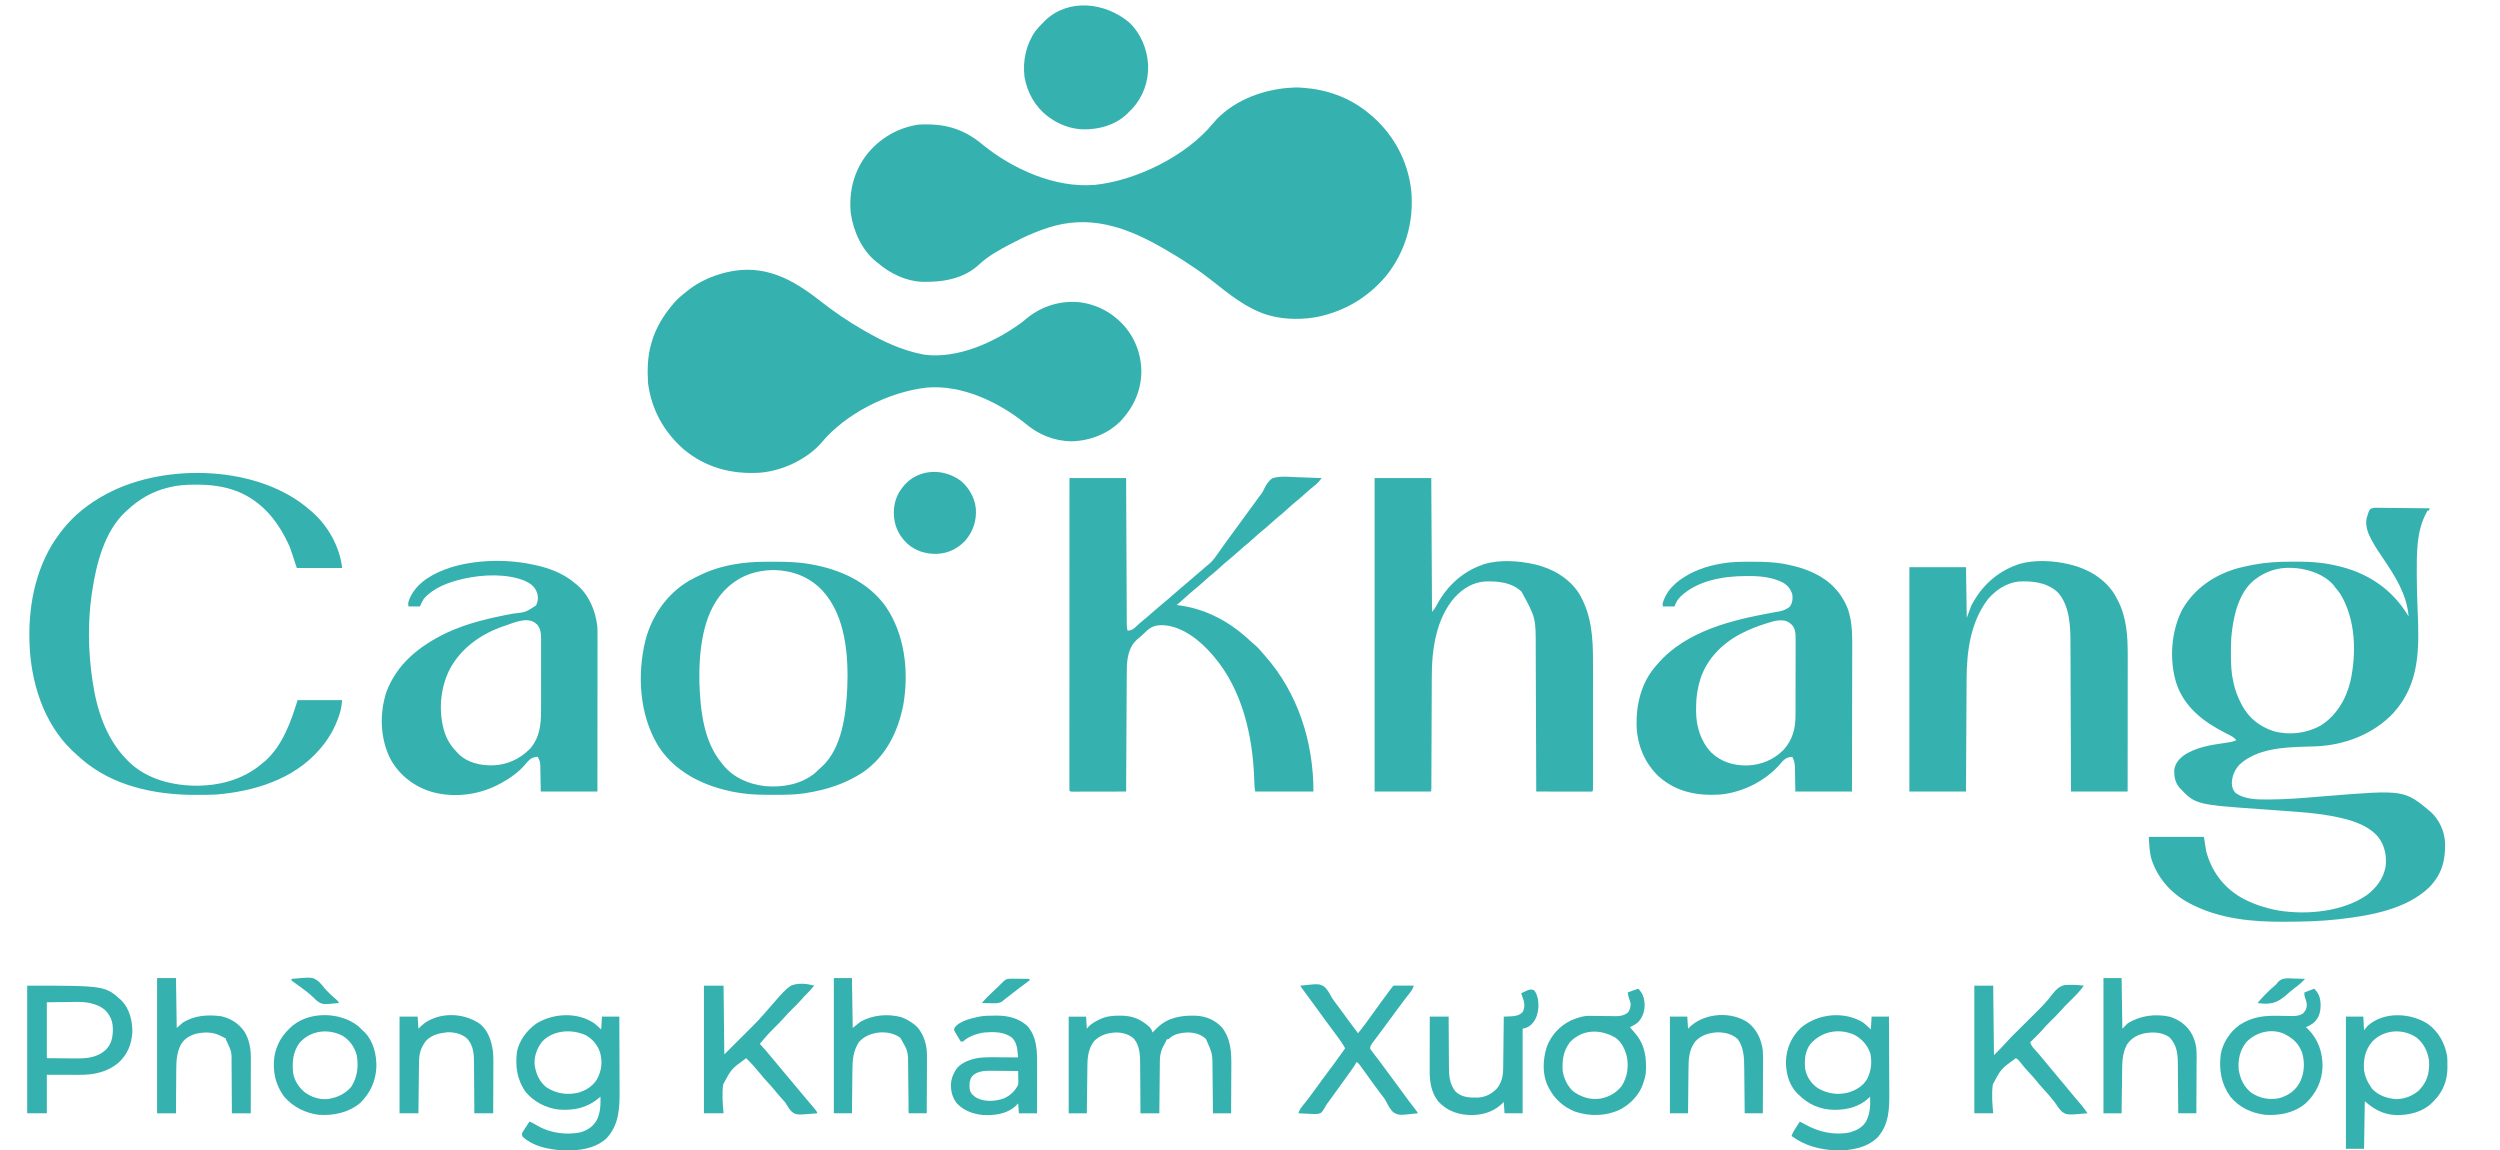 <?xml version="1.0" encoding="UTF-8"?>
<svg version="1.1" viewBox="0 0 3310 1523" xmlns="http://www.w3.org/2000/svg">
<path transform="translate(1714 115.82)" d="m0 0c2.693-0.071 5.318 0.019 8.008 0.184 0.679 0.041 1.358 0.082 2.058 0.125 31.948 2.114 61.981 12.562 86.942 32.875 0.565 0.458 1.129 0.916 1.711 1.387 31.381 25.617 51.331 61.67 55.771 102.04 3.838 40.923-7.611 81.129-33.537 113.16-22.044 26.137-50.731 44.247-83.945 52.418-1.92 0.481-1.92 0.481-3.879 0.973-20 4.396-45.364 4.46-65.121-0.973-1.245-0.34-2.49-0.681-3.773-1.031-27.961-8.532-51.015-27.617-73.617-45.426-8.341-6.558-16.689-12.792-25.609-18.543-1.123-0.757-2.244-1.518-3.363-2.281-10.291-7.003-20.888-13.444-31.637-19.719-0.73-0.428-1.46-0.856-2.213-1.296-45.259-26.338-92.15-44.517-144.62-30.972-20.039 5.37-38.848 13.618-57.167 23.269-0.766 0.399-1.533 0.798-2.322 1.21-14.482 7.58-29.444 15.774-41.428 27.041-20.319 19.034-48.505 23.524-75.222 22.882-22.057-0.96-42.49-10.952-59.028-25.132-0.917-0.717-0.917-0.717-1.852-1.449-19.076-15.2-30.504-40.816-33.766-64.594-2.781-28.751 4.421-56.53 22.66-79.164 17.19-20.571 40.415-33.881 66.957-37.793 32.992-1.91 58.625 4.628 84.258 25.871 40.216 32.982 96.451 58.333 149.35 53.911 55.168-5.851 121.44-38.463 156.8-81.887 23.572-28.072 62.042-43.314 97.775-46.43 3.268-0.25 6.537-0.447 9.809-0.648z" fill="#35B2B0"/>
<path transform="translate(1085.8 398.31)" d="m0 0c18.115 14.206 37.168 27.265 57.161 38.695 1.006 0.582 1.006 0.582 2.033 1.176 23.866 13.769 48.783 25.501 75.967 30.824 0.944 0.192 1.887 0.384 2.859 0.582 44.613 5.937 94.282-17.103 129.29-42.902 2.313-1.861 4.584-3.764 6.852-5.68 20.281-16.1 44.407-23.431 70.161-20.777 18.502 2.451 35.938 10.308 49.839 22.777 0.906 0.812 1.812 1.624 2.746 2.461 16.96 16.042 27.026 38.215 28.254 61.539l0.125 2.312c0.674 25.605-9.246 48.323-26.277 67.055-17.27 18.028-41.431 27.237-66.16 27.945-22.811-0.417-43.402-8.656-60.688-23.312-35.558-28.665-84.676-52.081-131.37-47.782-49.672 5.661-106.79 34.02-138.98 72.895-19.449 22.313-52.064 37.355-81.507 39.758-37.575 2.266-72.086-6.764-101.22-31.273-26.228-23.349-42.397-52.458-46.918-87.598-0.918-17.235-0.717-34.304 4-51 0.273-1.003 0.273-1.003 0.551-2.025 5.176-18.558 15.103-35.318 27.449-49.975 0.626-0.762 1.253-1.524 1.898-2.309 5.112-6.019 10.864-10.873 17.102-15.691 0.795-0.646 1.591-1.292 2.41-1.957 14.25-11.088 31.116-18.754 48.59-23.043 0.701-0.175 1.401-0.35 2.123-0.53 49.067-11.633 86.541 8.629 123.72 37.835z" fill="#35B2B0"/>
<path transform="translate(3143.4 672.28)" d="m0 0c1.373-0.017 2.746-0.002 4.118 0.04 0.752-8.7616e-4 1.503-0.002 2.278-0.003 2.479 0.004 4.956 0.051 7.434 0.098 1.721 0.011 3.441 0.02 5.162 0.026 4.525 0.023 9.048 0.082 13.573 0.148 4.618 0.061 9.237 0.089 13.855 0.119 9.059 0.064 18.117 0.167 27.176 0.293l-1 3h-2c-0.422 0.843-0.422 0.843-0.852 1.703-0.757 1.515-1.523 3.025-2.297 4.531-11.454 23.492-11.062 51.488-11.039 77.078-7.251e-4 0.855-0.001 1.71-0.002 2.59 0.001 15.591 0.538 31.146 1.19 46.722 2.044 49.345 3.196 96.265-32.008 135.2-26.036 27.976-64.603 42.784-102.41 44.318-4.626 0.155-9.253 0.29-13.88 0.418-29.474 0.818-64.811 2.659-87.703 23.881-6.491 7.12-9.907 15.333-10.031 24.984 0.346 5.155 1.425 8.708 5.031 12.578 12.184 8.369 27.469 8.569 41.688 8.5 1.288 3.4744e-4 1.288 3.4744e-4 2.602 7.019e-4 23.147-0.041 46.217-2.097 69.272-3.975 1.37-0.112 2.74-0.223 4.109-0.334 0.67-0.055 1.34-0.109 2.03-0.166 103.63-8.407 103.63-8.407 138.95 21.201 11.463 10.814 18.086 25.888 18.68 41.594 0.334 23.283-4.361 40.383-20.66 57.641-30.534 29.646-79.177 37.982-119.68 42.539-0.661 0.075-1.323 0.15-2.004 0.228-22.647 2.54-45.284 3.078-68.058 3.147-1.264 0.008-2.529 0.016-3.831 0.024-40.086 0.194-81.611-3.639-118.11-21.399-0.638-0.307-1.276-0.613-1.933-0.929-25.525-12.427-44.585-32.103-54.067-59.071-3.108-10.319-3.359-20.103-4-31h73l3 19c7.104 26.443 22.385 47.211 45.992 61.179 14.749 8.169 30.478 13.651 47.008 16.821 1.179 0.227 2.359 0.454 3.574 0.688 37.411 5.824 84.24 1.456 116.14-20.559 12.631-9.658 21.606-21.403 24.789-37.191 1.791-14.823-1-28.572-10.25-40.406-14.183-15.956-36.162-22.078-56.375-26.219-1.381-0.285-1.381-0.285-2.79-0.577-18.571-3.58-37.476-5.166-56.318-6.5-3.435-0.244-6.87-0.496-10.304-0.75-8.742-0.645-17.484-1.278-26.228-1.893-89.338-6.28-89.338-6.28-110.77-28.77-5.481-6.808-6.928-14.334-6.801-22.918 0.922-8.074 5.486-14.007 11.645-19.031 16.433-11.465 35.752-14.317 55.138-17.176 1.291-0.193 2.582-0.386 3.912-0.585 1.737-0.251 1.737-0.251 3.509-0.507 2.93-0.568 5.41-1.394 8.128-2.607-2.756-2.983-5.3-4.894-8.93-6.699-1.431-0.724-1.431-0.724-2.89-1.462-1.008-0.504-2.017-1.007-3.055-1.526-28.563-14.599-53.756-33.74-64.41-65.083-9.922-30.917-7.265-69.172 7.597-98.104 16.326-28.384 42.36-45.831 73.473-54.781 6.02-1.613 12.102-2.889 18.215-4.094 1.007-0.199 2.014-0.398 3.051-0.603 16.494-3.055 32.876-3.999 49.627-3.963 3.056 0.003 6.11-0.02 9.166-0.046 18.168-0.059 36.179 1.634 53.844 6.049 1.031 0.254 2.062 0.508 3.125 0.77 36.72 9.455 67.189 30.263 87.188 62.542l2 3c-2.413-29.304-17.952-53.314-33.99-77.015-4.976-7.363-9.886-14.706-14.198-22.485-0.55-0.984-0.55-0.984-1.112-1.987-4.57-8.538-8.477-19.029-6.17-28.751 3.77-12.19 3.77-12.19 9.873-13.483zm-157.4 94.722c-0.83 0.623-1.66 1.245-2.516 1.887-20.7 17.608-27.196 50.334-29.306 75.95-0.389 6.883-0.423 13.771-0.429 20.663-0.001 0.799-0.002 1.599-0.003 2.422 0.01 11.939 0.499 23.414 3.253 35.078 0.145 0.661 0.289 1.323 0.438 2.004 2.041 9.254 5.2 17.598 9.562 25.996 0.525 1.02 1.049 2.039 1.59 3.09 9.302 17.006 23.132 27.744 41.379 33.914 20.831 5.796 43.264 3.136 62.219-7.129 21.177-13.179 34.078-35.131 39.816-59.039 8.095-37.402 6.941-81.208-13.004-114.84-2.164-3.175-4.487-6.098-7-9-0.722-0.99-1.444-1.98-2.188-3-12.027-14.103-31.204-20.673-49.125-22.75-1.561-0.103-3.124-0.187-4.688-0.25l-2.453-0.156c-17.526-0.63-33.702 4.431-47.547 15.156z" fill="#35B2B0"/>
<path transform="translate(1820,633)" d="m0 0h75l1 177c3.182-3.182 4.98-6.461 7.062-10.375 13.244-24.067 32.949-42.298 58.938-51.625 1.814-0.652 1.814-0.652 3.664-1.316 20.026-5.853 45.163-4.27 65.336 0.316 0.732 0.166 1.463 0.333 2.217 0.504 22.688 5.417 43.95 17.861 57.033 37.605 16.932 27.968 18.919 58.41 18.879 90.338 0.001 1.883 0.003 3.765 0.005 5.648 0.005 5.055 0.003 10.109-3.7909e-4 15.164-0.003 5.305-1.7923e-4 10.609 0.001 15.914 0.002 8.886-5.6016e-4 17.772-0.005 26.659-0.005 10.282-0.004 20.565 0.002 30.847 0.005 8.844 0.005 17.689 0.003 26.533-0.002 5.277-0.002 10.553 0.002 15.829 0.003 4.945 9.0823e-4 9.889-0.005 14.834-0.001 1.819-9.329e-4 3.637 0.001 5.456 0.003 2.471-6.6676e-4 4.941-0.006 7.412 0.002 0.729 0.004 1.457 0.007 2.208-0.02 4.935-0.02 4.935-1.134 6.049-2.3 0.094-4.604 0.117-6.907 0.114-0.722 1.4603e-4 -1.444 2.9205e-4 -2.188 4.4251e-4 -2.397-6.9921e-4 -4.794-0.008-7.191-0.016-1.658-0.002-3.315-0.003-4.973-0.004-4.371-0.004-8.743-0.014-13.114-0.025-4.457-0.01-8.915-0.015-13.372-0.02-8.752-0.011-17.504-0.028-26.256-0.049-0.005-1.579-0.005-1.579-0.01-3.19-0.081-25.694-0.174-51.388-0.278-77.082-0.05-12.426-0.096-24.851-0.134-37.277-0.033-10.839-0.073-21.678-0.121-32.517-0.025-5.731-0.047-11.462-0.061-17.194-0.013-5.412-0.035-10.823-0.064-16.234-0.009-1.97-0.015-3.94-0.017-5.909 0.074-40.708 0.074-40.708-18.906-75.41-13.491-12.244-30.655-13.845-48.037-13.315-16.032 0.861-29.8 9.597-40.373 21.127-24.511 27.968-30.293 68.648-30.303 104.54-0.008 1.666-0.016 3.332-0.026 4.998-0.018 3.544-0.03 7.088-0.038 10.631-0.012 5.601-0.037 11.202-0.064 16.803-0.041 8.845-0.074 17.69-0.102 26.535-0.051 15.887-0.113 31.775-0.185 47.662-0.025 5.573-0.044 11.145-0.059 16.718-0.01 3.448-0.024 6.896-0.039 10.345-0.006 1.604-0.011 3.208-0.013 4.812-0.004 2.179-0.014 4.359-0.025 6.538-0.006 1.833-0.006 1.833-0.012 3.703-0.133 2.712-0.133 2.712-1.133 3.712h-74v-415z" fill="#35B2B0"/>
<path transform="translate(1416,633)" d="m0 0h75c0.025 6.013 0.05 12.025 0.076 18.22 0.083 19.821 0.172 39.642 0.263 59.464 0.055 12.023 0.109 24.045 0.158 36.068 0.043 10.476 0.089 20.952 0.14 31.428 0.027 5.55 0.051 11.099 0.072 16.649 0.02 5.219 0.044 10.439 0.071 15.658 0.009 1.919 0.017 3.839 0.023 5.758 0.008 2.613 0.023 5.226 0.038 7.84 9.781e-4 0.766 0.002 1.531 0.003 2.32 0.025 3.134 0.157 5.6 1.155 8.596 4.907-0.453 7.183-1.573 10.688-5 3.505-3.321 7.048-6.475 10.812-9.5 3.595-2.908 7.083-5.885 10.5-9 3.32-3.023 6.698-5.925 10.188-8.75 6.44-5.215 12.667-10.663 18.916-16.104 2.975-2.583 5.966-5.147 8.959-7.709 0.573-0.491 1.147-0.982 1.738-1.488 1.155-0.989 2.311-1.978 3.466-2.966 2.913-2.493 5.823-4.989 8.734-7.484 1.157-0.992 2.315-1.984 3.473-2.977 0.576-0.494 1.153-0.988 1.747-1.497 4.176-3.579 8.351-7.158 12.527-10.737 0.532-0.46 1.065-0.92 1.613-1.395 1.115-0.948 2.246-1.877 3.391-2.789 4.651-3.772 7.978-7.946 11.375-12.855 1.139-1.611 2.278-3.221 3.418-4.832 0.574-0.818 1.148-1.636 1.74-2.479 2.686-3.815 5.42-7.596 8.155-11.376 0.533-0.739 1.066-1.478 1.616-2.239 4.53-6.271 9.119-12.496 13.716-18.718 3.945-5.344 7.85-10.715 11.731-16.106 4.964-6.896 9.98-13.753 15.041-20.578 0.523-0.706 1.045-1.413 1.584-2.141 0.604-0.762 1.207-1.524 1.829-2.309 1.731-2.515 2.927-4.788 4.207-7.534 2.789-5.428 5.618-10.083 10.839-13.438 9.979-2.803 20.784-1.786 31.024-1.236 3.833 0.186 7.669 0.267 11.505 0.357 7.496 0.192 14.982 0.498 22.471 0.879-0.943 1.121-1.89 2.239-2.837 3.356-0.527 0.623-1.053 1.246-1.596 1.888-2.056 2.304-4.321 4.172-6.754 6.068-3.901 3.109-7.646 6.305-11.312 9.688-3.557 3.274-7.172 6.406-10.938 9.438-3.995 3.222-7.808 6.569-11.562 10.062-4.61 4.29-9.378 8.304-14.285 12.254-2.822 2.334-5.521 4.766-8.215 7.246-3.557 3.274-7.172 6.406-10.938 9.438-3.995 3.222-7.808 6.569-11.562 10.062-4.61 4.29-9.378 8.304-14.285 12.254-2.822 2.334-5.521 4.766-8.215 7.246-3.557 3.274-7.172 6.406-10.938 9.438-3.995 3.222-7.808 6.569-11.562 10.062-4.61 4.29-9.378 8.304-14.285 12.254-2.822 2.334-5.521 4.766-8.215 7.246-3.578 3.293-7.215 6.447-11 9.5-4.764 3.845-9.303 7.886-13.797 12.043-3.177 2.888-6.43 5.678-9.703 8.457 1.174 0.159 2.349 0.317 3.559 0.48 36.483 5.175 67.098 22.01 93.824 47.09 2.098 1.948 4.22 3.801 6.43 5.617 3.013 2.559 5.572 5.364 8.125 8.379 1.562 1.843 3.143 3.657 4.75 5.461 43.949 49.699 64.312 114.38 64.312 179.97h-77c-0.718-3.591-1.137-6.4-1.211-9.973-0.026-0.967-0.052-1.935-0.079-2.931-0.028-1.042-0.056-2.085-0.085-3.158-2.003-57.357-15.573-118.26-53.625-162.94-0.443-0.523-0.886-1.046-1.343-1.585-15.477-18.061-38.087-36.833-62.657-39.416-10.076-0.739-16.232-0.017-24.027 6.551-0.976 0.914-1.946 1.835-2.91 2.762-1.042 0.985-2.085 1.97-3.129 2.953-0.5 0.472-1.001 0.945-1.516 1.432-1.861 1.71-3.825 3.28-5.793 4.865-10.164 8.896-12.733 21.552-13.625 34.438-0.163 5.488-0.185 10.975-0.205 16.465-0.01 1.647-0.02 3.294-0.03 4.94-0.027 4.444-0.048 8.887-0.068 13.33-0.022 4.654-0.049 9.308-0.076 13.961-0.05 8.8-0.095 17.601-0.138 26.402-0.049 10.024-0.104 20.048-0.16 30.073-0.114 20.609-0.22 41.219-0.323 61.828-9.631 0.023-19.262 0.041-28.893 0.052-4.472 0.005-8.943 0.012-13.415 0.024-4.312 0.011-8.623 0.017-12.935 0.019-1.649 0.002-3.297 0.005-4.946 0.011-2.301 0.007-4.603 0.008-6.904 0.008-1.312 0.002-2.625 0.004-3.977 0.007-2.93-0.12-2.93-0.12-3.93-1.12-0.098-2.194-0.124-4.392-0.123-6.589-0.001-0.7-0.002-1.4-0.003-2.122-0.003-2.376 0.002-4.751 0.006-7.127-4.3555e-4 -1.708-0.001-3.417-0.003-5.126-0.002-4.718 0.002-9.436 0.007-14.154 0.004-5.079 0.003-10.158 0.002-15.237-5.2553e-4 -8.808 0.003-17.615 0.008-26.423 0.008-12.734 0.011-25.469 0.012-38.203 0.002-20.658 0.009-41.317 0.018-61.975 0.009-20.073 0.016-40.146 0.021-60.22 2.6272e-4 -1.236 5.2545e-4 -2.473 7.9613e-4 -3.747 0.001-6.202 0.003-12.404 0.004-18.606 0.01-51.491 0.028-102.98 0.05-154.47z" fill="#35B2B0"/>
<path transform="translate(2739,747)" d="m0 0c1.072 0.249 1.072 0.249 2.166 0.504 23.198 5.586 45.224 18.454 58.209 38.934 1.241 2.169 2.451 4.356 3.625 6.562 0.543 1.016 1.085 2.032 1.645 3.078 11.146 22.462 12.519 47.035 12.469 71.644-2.8252e-4 1.972-1.2287e-4 3.944 4.4251e-4 5.917 2.8544e-4 5.321-0.006 10.643-0.013 15.964-0.006 5.573-0.007 11.147-0.008 16.72-0.003 10.539-0.011 21.079-0.021 31.618-0.011 12.005-0.017 24.01-0.022 36.015-0.01 24.682-0.029 49.363-0.05 74.045h-75c-0.02-6.363-0.04-12.727-0.06-19.283-0.067-21.051-0.145-42.101-0.227-63.151-0.05-12.76-0.096-25.52-0.134-38.28-0.033-11.127-0.073-22.255-0.121-33.382-0.025-5.886-0.047-11.773-0.061-17.659-0.013-5.553-0.035-11.105-0.064-16.658-0.009-2.026-0.015-4.053-0.017-6.079-0.028-23.148-0.416-52.094-17.546-69.992-14.889-12.752-32.951-14.557-51.77-13.516-16.001 2.075-29.782 11.351-40.066 23.477-22.776 29.724-28.002 68.753-28.139 105.12-0.01 1.637-0.02 3.274-0.03 4.912-0.027 4.408-0.048 8.816-0.068 13.225-0.022 4.62-0.049 9.241-0.076 13.861-0.05 8.733-0.095 17.466-0.138 26.2-0.059 11.813-0.125 23.625-0.191 35.438-0.103 18.588-0.197 37.176-0.292 55.764h-75v-297h75l1 67c1.98-5.28 3.96-10.56 6-16 12.783-25.258 33.357-44.417 60-54 1.198-0.434 2.395-0.869 3.629-1.316 19.912-5.861 45.363-4.484 65.371 0.316z" fill="#35B2B0"/>
<path transform="translate(703,747)" d="m0 0c0.896 0.177 1.792 0.354 2.715 0.536 20.146 4.085 39.411 10.976 55.285 24.464 0.726 0.57 1.452 1.139 2.199 1.727 16.415 13.464 25.105 34.316 27.597 55.052 0.349 3.807 0.338 7.601 0.324 11.421 0.001 1.339 0.001 1.339 0.003 2.706 0.002 2.974-0.004 5.948-0.009 8.922-2.8223e-4 2.139-1.2343e-4 4.278 4.4251e-4 6.417 2.8655e-4 5.795-0.006 11.59-0.013 17.384-0.006 6.061-0.007 12.121-0.008 18.182-0.003 11.471-0.011 22.942-0.021 34.413-0.011 13.062-0.017 26.123-0.022 39.185-0.01 26.864-0.029 53.727-0.05 80.591h-75c-0.375-18.562-0.375-18.562-0.478-24.381-0.035-1.541-0.071-3.082-0.108-4.623-0.011-0.785-0.023-1.569-0.034-2.378-0.051-7.862-0.051-7.862-3.38-14.618-6.543 0.131-9.655 2.497-14 7-1.051 1.221-2.092 2.451-3.125 3.688-8.324 9.718-18.754 17.13-29.875 23.312-0.596 0.336-1.192 0.673-1.807 1.019-27.397 15.269-60.569 19.818-90.983 11.631-23.635-6.954-43.285-22.031-55.21-43.65-13.644-26.773-14.63-59.21-5.812-87.688 13.818-38.278 44.492-62.322 80.062-79.438 27.796-12.934 57.537-19.786 87.527-25.332 17.35-1.978 17.35-1.978 31.098-11.043 2.636-5.858 3.008-11.481 0.875-17.625-3.262-7.801-8.648-11.473-16.082-14.973-23.658-9.558-55.12-8.342-79.668-2.902-0.681 0.15-1.363 0.3-2.065 0.454-18.657 4.255-39.082 11.665-51.935 26.546-2.054 3.29-3.508 6.399-5 10h-15c-1.678-5.033 0.926-9.308 3-14 10.291-19.725 31.521-30.61 51.802-37.419 33.179-10.419 73.145-11.522 107.2-4.581zm-33 81c-0.711 0.235-1.422 0.47-2.154 0.712-30.365 10.097-57.982 29.397-72.846 58.288-12.459 25.119-14.809 56.749-6.09 83.391 3.738 10.671 9.135 18.626 17.09 26.609 0.812 0.847 0.812 0.847 1.641 1.711 12.012 11.466 28.583 14.795 44.577 14.636 19.34-0.525 36.448-8.541 49.907-22.41 15.028-17.698 14.332-38.577 14.273-60.492 0.002-2.674 0.005-5.347 0.009-8.021 0.005-5.579-0.002-11.158-0.016-16.738-0.016-6.431-0.011-12.863 0.005-19.294 0.014-5.552 0.016-11.104 0.008-16.656-0.005-3.303-0.004-6.606 0.005-9.91 0.008-3.678-0.004-7.355-0.021-11.033 0.009-1.621 0.009-1.621 0.018-3.275-0.058-6.867-0.542-13.087-5.125-18.577-0.882-0.683-0.882-0.683-1.781-1.379-0.882-0.71-0.882-0.71-1.781-1.434-10.768-7.073-26.953 0.194-37.719 3.871z" fill="#35B2B0"/>
<path transform="translate(2306.7 743.8)" d="m0 0c0.902-0.007 1.804-0.014 2.733-0.021 2.899-0.017 5.797-0.024 8.696-0.026 0.989-6.7474e-4 1.978-0.001 2.998-0.002 14.484 0.016 28.638 0.35 42.877 3.252 0.896 0.177 1.792 0.354 2.715 0.536 11.598 2.352 22.539 5.47 33.285 10.464 0.621 0.287 1.241 0.574 1.881 0.87 21.023 9.912 36.629 26.205 44.932 48.005 4.859 15.078 5.616 29.251 5.528 44.953-8.4805e-4 2.15-3.6765e-4 4.3 0.001 6.45 8.544e-4 5.788-0.017 11.576-0.038 17.364-0.019 6.067-0.021 12.134-0.024 18.201-0.009 11.467-0.034 22.934-0.064 34.401-0.034 13.064-0.05 26.128-0.065 39.193-0.031 26.854-0.086 53.708-0.151 80.562h-75c-0.312-19.062-0.312-19.062-0.388-25.039-0.032-1.582-0.066-3.164-0.1-4.746-0.006-0.806-0.012-1.613-0.019-2.443-0.134-5.296-1.112-9.029-3.493-13.772-5.791 0.347-9.044 1.891-13 6-1.093 1.242-2.176 2.492-3.25 3.75-19.315 22.422-50.276 37.733-79.75 40.25-29.928 1.825-57.25-3.346-80.312-23.5-19.277-18.078-28.991-41.86-29.891-68.086-0.472-28.76 6.603-57.543 26.203-79.414 0.709-0.828 1.418-1.655 2.148-2.508 37.915-43.503 98.786-57.847 153.17-67.641 0.915-0.169 1.829-0.338 2.772-0.513 1.605-0.294 3.213-0.574 4.824-0.834 5.388-0.984 9.815-3.027 14.084-6.505 3.156-5.128 3.979-10.119 3-16-2.145-7.073-5.784-11.553-12.008-15.469-14.937-7.644-31.022-8.937-47.555-8.844-1.044 0.003-1.044 0.003-2.109 0.007-29.814 0.147-64.073 5.835-86.446 27.341-3.732 4.019-6.054 7.802-7.883 12.965h-15c-1.457-2.914-0.48-4.435 0.5-7.5 6.533-18.662 22.574-29.721 39.562-38.188 19.813-9.15 42.902-13.402 64.633-13.516zm31.617 81.703c-1.126 0.361-2.253 0.722-3.413 1.094-9.616 3.157-18.87 6.835-27.899 11.406-0.623 0.314-1.245 0.628-1.887 0.952-24.316 12.514-44.868 33.008-53.586 59.326-3.833 12.336-5.886 24.051-5.843 37.028 0.003 1.994-0.021 3.988-0.046 5.982-0.01 20.422 5.848 39.763 19.924 54.9 13.339 12.674 29.459 17.49 47.594 17.281 18.528-0.646 35.082-7.415 48.249-20.609 12.09-13.328 15.908-28.607 15.868-46.175 0.005-1.19 0.01-2.38 0.015-3.606 0.011-3.233 0.014-6.466 0.011-9.7-0.001-2.709 0.004-5.418 0.009-8.127 0.011-6.391 0.012-12.783 0.005-19.174-0.006-6.578 0.006-13.156 0.028-19.734 0.018-5.667 0.024-11.335 0.02-17.002-0.002-3.377 7.7202e-4 -6.753 0.015-10.129 0.012-3.762 0.006-7.524-0.006-11.287 0.008-1.109 0.015-2.219 0.023-3.361-0.046-6.793-0.46-12.217-5.114-17.527-0.882-0.7-0.882-0.7-1.781-1.414-0.882-0.723-0.882-0.723-1.781-1.461-8.526-5.775-21.544-1.594-30.406 1.336z" fill="#35B2B0"/>
<path transform="translate(410,675)" d="m0 0c0.849 0.717 1.699 1.433 2.574 2.172 21.532 18.597 37.277 46.49 40.426 74.828h-60l-9-27c-14.464-32.956-35.202-60.183-69.312-74.246-17.549-6.809-35.72-9.162-54.438-9.066-1.12 0.003-1.12 0.003-2.263 0.006-11.252 0.046-22.036 0.575-32.987 3.307-0.682 0.161-1.363 0.322-2.065 0.488-21.402 5.145-38.971 15.484-54.935 30.512-0.603 0.539-1.207 1.078-1.828 1.633-28.002 26.039-38.715 69.2-44.172 105.37-0.165 1.072-0.33 2.143-0.5 3.248-5.304 36.317-4.754 75.452 0.5 111.75 0.145 1.029 0.289 2.058 0.438 3.118 5.568 38.42 17.838 76.644 45.562 104.88 1.176 1.212 1.176 1.212 2.375 2.449 24.513 23.803 59.397 32.164 92.714 31.836 31.263-0.717 61.14-9.403 84.911-30.285l3.125-2.375c23.121-21.111 33.944-51.6 42.875-80.625h59c-0.757 7.57-1.58 13.009-3.938 19.938-0.306 0.902-0.612 1.803-0.927 2.732-5.288 14.967-12.854 28.259-23.136 40.33-0.728 0.868-1.457 1.735-2.207 2.629-34.186 39.36-86.364 55.15-136.79 59.371-8.537 0.483-17.077 0.487-25.625 0.438-1.691-0.005-1.691-0.005-3.415-0.009-52.882-0.21-107.95-11.905-148.96-47.428-0.804-0.695-1.609-1.39-2.438-2.106-2.559-2.26-5.068-4.564-7.562-6.894-0.864-0.798-1.727-1.596-2.617-2.418-38.259-36.651-54.972-91.788-56.383-143.58-0.022-0.749-0.044-1.497-0.066-2.269-1.252-50.184 9.887-102.41 41.066-142.73 0.682-0.905 1.364-1.81 2.066-2.742 16.043-20.518 36.032-36.121 58.934-48.258 0.695-0.37 1.391-0.739 2.107-1.12 77.236-40.318 199.77-36.649 266.89 22.12z" fill="#35B2B0"/>
<path transform="translate(1010.7 743.8)" d="m0 0c0.983-0.007 1.965-0.014 2.978-0.021 3.151-0.017 6.301-0.024 9.452-0.026 1.615-0.001 1.615-0.001 3.262-0.002 15.74 0.016 31.097 0.356 46.613 3.252 0.96 0.172 1.919 0.343 2.908 0.52 37.626 6.893 74.184 23.693 96.887 55.628 25.323 37.002 30.808 86.507 23.181 130.05-6.957 35.461-22.84 68.058-53.255 89.176-23.052 15.244-48.547 23.422-75.721 27.621-1.2 0.186-2.4 0.372-3.637 0.564-11.821 1.68-23.621 1.775-35.544 1.752-3.352-0.003-6.703 0.02-10.055 0.046-19.117 0.057-38.133-1.395-56.701-6.174-1.034-0.259-2.067-0.517-3.133-0.784-35.088-9.006-67.995-27.699-87.356-59.271-23.958-40.569-27.034-92.439-16.227-137.62 8.537-32.89 28.24-61.945 57.748-79.422 5.822-3.334 11.813-6.285 17.905-9.091 1.156-0.535 2.313-1.07 3.504-1.621 23.871-10.268 51.309-14.458 77.191-14.582zm-49.695 36.203c-0.688 0.675-1.377 1.351-2.086 2.047-29.336 30.844-33.643 81.593-32.914 121.95 1.348 36.564 5.451 77.842 30 107 0.611 0.771 1.222 1.542 1.852 2.336 13.837 16.684 33.958 25.058 55.11 27.481 22.946 2.061 47.475-2.223 65.761-17.02 2.489-2.207 4.89-4.481 7.277-6.797 0.614-0.54 1.227-1.08 1.859-1.637 26.909-24.502 32.235-69.455 33.883-103.54 1.849-43.286-1.967-96.186-32.68-129.76-17.68-18.533-39.313-26.692-64.812-27.375-24.552 0.471-45.566 7.924-63.25 25.312z" fill="#35B2B0"/>
<path transform="translate(1494.9 29.602)" d="m0 0c15.114 13.978 24.009 35.107 25.09 55.398 0.041 0.703 0.083 1.405 0.125 2.129 0.607 20.606-6.703 41.138-20.625 56.309-1.803 1.889-3.642 3.726-5.5 5.562-0.984 1-0.984 1-1.988 2.019-15.613 14.81-37.426 20.704-58.445 20.23-15.928-0.669-30.664-5.978-43.566-15.25-1.357-0.969-1.357-0.969-2.742-1.957-16.9-12.903-27.257-31.576-30.844-52.453-2.476-21.465 2.118-42.719 14.586-60.59 3.403-4.256 7.153-8.147 11-12 0.657-0.669 1.315-1.338 1.992-2.027 31.564-29.871 79.762-23.494 110.92 2.629z" fill="#35B2B0"/>
<path transform="translate(1481.8 1344.7)" d="m0 0c0.968 0.005 1.937 0.01 2.934 0.015 15.443 0.253 25.74 4.841 37.187 15.016 2.134 2.356 3.098 4.277 4.066 7.281l2-2.062c0.998-0.981 1.998-1.96 3-2.938 0.802-0.814 0.802-0.814 1.621-1.645 14.02-13.356 31.348-16.076 49.926-15.637 13.8 0.564 25.851 5.402 35.383 15.617 11.792 15.173 12.533 32.683 12.363 51.066-0.006 1.817-0.01 3.634-0.013 5.451-0.011 4.73-0.041 9.459-0.074 14.189-0.031 4.847-0.044 9.695-0.06 14.542-0.032 9.472-0.085 18.944-0.146 28.416h-24c-0.02-2.108-0.04-4.216-0.06-6.387-0.067-7.017-0.145-14.034-0.227-21.05-0.05-4.248-0.096-8.496-0.134-12.745-0.037-4.111-0.084-8.222-0.136-12.332-0.018-1.557-0.034-3.114-0.045-4.671 0.004-21.702 0.004-21.702-8.647-41.127-6.641-6.49-14.957-8.565-24.078-8.758-9.347 0.35-18.946 2.121-25.672 9.07h-2c-0.278 0.561-0.557 1.121-0.844 1.699-0.779 1.551-1.571 3.095-2.375 4.633-0.423 0.819-0.846 1.637-1.281 2.481-0.423 0.811-0.846 1.622-1.281 2.457-2.592 5.807-3.518 11.279-3.538 17.594-0.01 0.752-0.02 1.504-0.03 2.279-0.031 2.462-0.048 4.923-0.065 7.385-0.019 1.716-0.038 3.433-0.059 5.149-0.051 4.5-0.091 8.999-0.128 13.499-0.04 4.599-0.091 9.197-0.141 13.796-0.097 9.01-0.18 18.019-0.258 27.029h-25c-0.009-2.355-0.019-4.711-0.028-7.138-0.034-7.827-0.09-15.654-0.156-23.481-0.039-4.74-0.072-9.48-0.087-14.221-0.015-4.584-0.05-9.168-0.097-13.752-0.015-1.739-0.023-3.478-0.024-5.218-0.012-11.889-0.152-25.028-8.077-34.764-6.689-6.229-14.991-8.375-23.926-8.457-11.022 0.478-20.53 3.226-28.605 11.031-7.348 9.051-9.066 20.038-9.205 31.404-0.015 1.055-0.015 1.055-0.03 2.131-0.031 2.299-0.056 4.599-0.081 6.898-0.021 1.604-0.042 3.208-0.063 4.813-0.055 4.204-0.104 8.407-0.153 12.611-0.05 4.297-0.106 8.594-0.161 12.891-0.107 8.417-0.208 16.835-0.307 25.252h-24v-128h23l1 16 2.5-3c3.697-3.704 7.747-5.983 12.375-8.312 0.659-0.337 1.319-0.674 1.998-1.022 8.456-4.099 16.617-5.035 25.939-4.979z" fill="#35B2B0"/>
<path transform="translate(787,1355)" d="m0 0c3.151 2.549 6.058 5.203 9 8l1-17h23c0.068 15.5 0.123 31 0.155 46.5 0.015 7.199 0.036 14.397 0.071 21.596 0.03 6.282 0.049 12.564 0.056 18.845 0.004 3.32 0.014 6.639 0.035 9.958 0.14 23.689-0.283 45.782-17.192 64.136-11.838 11.221-29.214 15.404-45.125 15.965-0.82 0.04-1.64 0.08-2.484 0.121-20.982 0.54-47.678-3.28-63.516-18.121-0.965-2.41-1.209-3.499-0.196-5.923 0.424-0.649 0.848-1.299 1.285-1.968 0.454-0.709 0.909-1.418 1.377-2.148 0.728-1.094 0.728-1.094 1.471-2.211 0.481-0.745 0.963-1.49 1.459-2.258 1.19-1.838 2.392-3.668 3.603-5.492 3.773 1.38 6.931 3.156 10.312 5.312 16.448 9.763 38.148 12.73 56.871 9.004 9.381-2.663 16.987-7.579 21.871-16.172 4.839-9.695 5.33-20.485 4.945-31.145-0.583 0.508-1.165 1.016-1.766 1.539-16.157 13.565-33.573 17.17-54.234 15.461-16.882-2.255-32.414-10.444-43.34-23.617-11.199-16.074-13.556-33.802-11.227-52.945 3.217-15.025 12.832-27.838 25.066-36.844 22.5-14.344 55.034-15.989 77.5-0.594zm-69.312 24.25c-7.003 9.026-10.981 20.256-9.688 31.75 1.884 11.397 6.608 21.873 16 29 12.831 7.859 26.501 10.115 41.25 6.812 10.362-2.921 19.168-8.407 25-17.562 6.415-11.526 7.668-23.332 4.125-36.125-3.317-9.558-9.715-17.381-18.605-22.379-18.487-8.623-43.576-7.144-58.082 8.504z" fill="#35B2B0"/>
<path transform="translate(2467,1354)" d="m0 0c3.542 2.845 6.734 5.83 10 9l1-17h23c0.091 16.004 0.164 32.009 0.207 48.013 0.021 7.433 0.048 14.866 0.095 22.299 0.04 6.487 0.066 12.973 0.075 19.46 0.005 3.427 0.017 6.854 0.047 10.282 0.169 22.092-0.225 42.968-15.86 60.259-14.675 13.694-34.796 17.066-54.211 16.84-21.935-0.997-41.523-5.959-59.352-19.152 1.585-4.556 3.99-8.315 6.625-12.312 0.42-0.645 0.84-1.29 1.273-1.955 1.03-1.58 2.065-3.157 3.102-4.732 2.452 1.183 4.81 2.46 7.18 3.805 17.823 10.06 38.55 14.617 58.973 10.512 8.715-2.497 16.166-6.227 21.223-13.941 5.777-10.783 6.033-21.47 5.625-33.375-0.415 0.424-0.83 0.848-1.258 1.285-13.043 12.416-29.271 16.247-46.793 16.135-18.491-0.518-33.857-7.166-46.949-20.42-0.971-0.938-0.971-0.938-1.961-1.895-10.628-11.023-14.562-26.99-14.463-41.939 0.608-17.081 7.302-32.573 19.74-44.362 22.428-18.936 57.552-22.571 82.684-6.805zm-70.273 28.625c-7.099 9.765-7.683 20.702-6.727 32.375 2.015 10.782 7.715 19.37 16.691 25.652 12.372 7.222 25.623 9.362 39.621 6.098 10.594-3.027 19.646-8.242 25.621-17.863 5.506-10.813 6.946-22.364 4.312-34.305-3.901-11.091-10.956-18.993-21.246-24.582-20.49-9.048-43.715-4.544-58.273 12.625z" fill="#35B2B0"/>
<path transform="translate(3215,1356)" d="m0 0c13.946 10.523 21.785 24.989 25 42 0.385 4.179 0.422 8.306 0.375 12.5 0.012 1.038 0.023 2.075 0.035 3.144-0.061 16.453-5.686 31.4-17.25 43.254-0.713 0.694-1.426 1.387-2.16 2.102-0.517 0.549-1.034 1.098-1.566 1.664-11.975 11.693-30.214 15.881-46.372 15.758-16.976-0.632-29.347-7.121-42.062-18.422l-1 63h-24v-175h23l1 18 5-6c21.518-19.131 57.081-17.081 80-2zm-74.312 23.25c-9.399 11.317-11.685 23.323-10.688 37.75 1.22 8.434 4.178 15.025 9 22 0.598 0.907 1.196 1.815 1.812 2.75 8.608 8.854 19.755 12.668 31.812 13.5 11.535-0.224 21.452-4.135 30.125-11.625 0.743-0.866 1.485-1.732 2.25-2.625 0.491-0.562 0.982-1.124 1.488-1.703 8.331-10.171 10.353-22.474 9.512-35.297-1.833-12.162-6.765-22.075-16.203-30.055-18.239-12.686-43.732-11.024-59.109 5.305z" fill="#35B2B0"/>
<path transform="translate(932,1305)" d="m0 0h26l1 91 22.562-22.5c2.338-2.329 4.676-4.657 7.084-7.057 1.869-1.866 3.738-3.733 5.607-5.6 0.476-0.474 0.953-0.948 1.444-1.436 5.66-5.63 11.129-11.329 16.302-17.408 32.662-37.83 32.662-37.83 45.887-39.426 6.808-0.463 13.569 0.574 20.113 2.426-6.16 7.291-6.16 7.291-9.438 10.438-2.388 2.338-4.618 4.743-6.785 7.285-4.359 5.014-9.076 9.628-13.816 14.277-3.278 3.24-6.452 6.507-9.461 10-4.25 4.935-8.893 9.443-13.539 14-4.544 4.491-8.816 9.14-12.961 14-0.581 0.675-1.161 1.351-1.76 2.047-1.416 1.649-2.829 3.3-4.24 4.953 0.545 0.594 1.091 1.188 1.652 1.801 4.824 5.302 9.455 10.711 13.965 16.281 2.59 3.172 5.23 6.298 7.883 9.418 3.355 3.946 6.672 7.916 9.938 11.938 3.455 4.246 6.989 8.415 10.562 12.562 4.316 5.009 8.545 10.076 12.711 15.211 2.62 3.193 5.296 6.334 7.977 9.477 11.312 13.296 11.312 13.296 11.312 15.312-28.013 2.428-28.013 2.428-34.348-2.766-2.635-2.862-4.658-6.058-6.571-9.435-1.592-2.65-3.635-4.763-5.769-6.987-3.011-3.313-5.878-6.702-8.688-10.188-3.681-4.554-7.553-8.861-11.539-13.144-2.991-3.233-5.824-6.548-8.586-9.981-5.773-7.169-11.968-14.013-18.5-20.5-19.571 14.136-19.571 14.136-30.472 34.692-1.761 12.701-0.711 25.604 0.472 38.308h-26v-169z" fill="#35B2B0"/>
<path transform="translate(36,1305)" d="m0 0c103.22 0 103.22 0 125.09 19.898 10.644 11.016 14.331 27.102 14.125 41.984-1.084 16.021-6.41 29.118-18.211 40.117-15.211 12.602-32.707 16.181-51.934 16.098-1.85-0.002-1.85-0.002-3.737-0.004-3.922-0.006-7.845-0.018-11.767-0.031-2.666-0.006-5.332-0.01-7.998-0.014-6.521-0.01-13.043-0.03-19.564-0.049v51h-26v-169zm26 22v74l26.125 0.25c4.038 0.055 4.038 0.055 8.157 0.11 16.194 0.129 31.018 0.1 43.718-11.36 8.014-8.338 9.495-17.141 9.422-28.331-0.197-6.212-1.208-11.266-4.422-16.669-0.412-0.714-0.825-1.428-1.25-2.164-6.01-9.117-15.408-12.697-25.721-15.024-10.314-1.934-21.092-1.212-31.529-1.062l-24.5 0.25z" fill="#35B2B0"/>
<path transform="translate(2614,1305)" d="m0 0h25l1 92c9.46-9.344 9.46-9.344 18.25-19.023 3.423-3.867 7.129-7.463 10.795-11.097 1.492-1.479 2.981-2.961 4.468-4.444 3.693-3.68 7.391-7.354 11.09-11.028 3.137-3.117 6.272-6.237 9.405-9.359 1.453-1.446 2.909-2.89 4.365-4.333 6.434-6.41 12.636-12.878 18.01-20.215 4.842-6.03 9.387-11.6 17.238-13.27 8.499-0.707 16.914-0.185 25.379 0.77-4.743 6.926-10.448 12.649-16.438 18.5-5.487 5.383-10.877 10.746-15.875 16.588-3.688 4.18-7.749 8.011-11.726 11.912-3.92 3.874-7.619 7.852-11.215 12.027-2.919 3.299-6.048 6.381-9.183 9.473-0.636 0.632-1.272 1.263-1.928 1.914-1.543 1.531-3.088 3.059-4.635 4.586 1.363 4.038 3.141 6.544 6.062 9.625 4.034 4.356 7.82 8.844 11.555 13.457 2.59 3.172 5.23 6.298 7.883 9.418 4.121 4.849 8.17 9.752 12.188 14.688 2.574 3.131 5.188 6.224 7.812 9.312 4.116 4.844 8.162 9.739 12.172 14.672 1.703 2.068 3.418 4.119 5.156 6.156 0.485 0.569 0.971 1.138 1.471 1.725 0.934 1.092 1.87 2.182 2.809 3.269 3.201 3.743 6.072 7.639 8.893 11.678-27.787 2.423-27.787 2.423-34.57-2.731-2.858-2.836-5.129-6.019-7.259-9.427-1.704-2.683-3.743-5.046-5.795-7.467-0.704-0.879-1.408-1.758-2.133-2.664-2.481-3-5.091-5.862-7.742-8.711-4.269-4.588-8.258-9.334-12.188-14.219-2.948-3.545-6.066-6.908-9.209-10.279-3.962-4.277-7.618-8.743-11.229-13.323-1.868-2.369-1.868-2.369-4.875-4.18-19.571 14.136-19.571 14.136-30.472 34.692-1.761 12.701-0.711 25.604 0.472 38.308h-25v-169z" fill="#35B2B0"/>
<path transform="translate(1272.1 636.62)" d="m0 0c10.885 9.108 18.335 22.212 19.875 36.375 1.246 16.16-3.41 30.251-13.773 42.613-10.429 11.179-23.049 17.152-38.257 17.721-14.644 0.269-28.472-4.042-39.346-14.173-11.453-11.251-16.946-24.003-17.186-40.036 0.112-13.394 3.8-24.76 12.562-35.125 0.572-0.695 1.145-1.39 1.734-2.106 19.482-21.522 51.849-22.072 74.391-5.269z" fill="#35B2B0"/>
<path transform="translate(1722,1305)" d="m0 0c24.259-2.665 24.259-2.665 31.424 1.362 4.033 3.717 6.586 8.363 9.166 13.153 2.401 4.23 5.403 7.998 8.348 11.86 1.169 1.585 2.334 3.172 3.496 4.762 3.682 5.022 7.373 10.037 11.066 15.051 0.563 0.766 1.127 1.531 1.707 2.32 3.572 4.851 7.171 9.68 10.793 14.493 6.85-8.236 13.056-16.908 19.29-25.612 7.073-9.877 14.173-19.73 21.46-29.45 0.514-0.685 1.028-1.371 1.557-2.077 3.558-4.726 3.558-4.726 4.693-5.861 2-0.088 4.002-0.107 6.004-0.098 1.215 0.003 2.43 0.006 3.682 0.01 1.279 0.008 2.559 0.017 3.877 0.025 1.283 0.005 2.567 0.009 3.889 0.014 3.183 0.012 6.366 0.028 9.549 0.049-1.188 3.218-2.425 5.845-4.547 8.539-0.508 0.653-1.016 1.306-1.539 1.978-0.549 0.696-1.098 1.391-1.664 2.108-1.185 1.525-2.369 3.051-3.551 4.578-0.918 1.184-0.918 1.184-1.854 2.393-2.982 3.886-5.885 7.83-8.783 11.779-0.58 0.79-1.161 1.581-1.759 2.395-1.18 1.607-2.359 3.215-3.538 4.823-2.336 3.184-4.678 6.362-7.021 9.54-1.156 1.569-2.312 3.138-3.466 4.708-3.059 4.16-6.136 8.306-9.236 12.436-0.645 0.864-1.29 1.727-1.955 2.617-1.24 1.659-2.484 3.314-3.734 4.965-0.834 1.12-0.834 1.12-1.685 2.262-0.492 0.654-0.984 1.308-1.492 1.982-1.28 2.063-1.96 3.473-2.176 5.897 0.921 1.989 0.921 1.989 2.473 3.879 0.563 0.746 1.125 1.493 1.705 2.262 0.622 0.799 1.244 1.598 1.885 2.422 1.304 1.72 2.607 3.44 3.91 5.16 0.672 0.878 1.343 1.756 2.036 2.661 3.047 4.003 6.018 8.06 8.992 12.117 1.166 1.584 2.333 3.167 3.5 4.75 7 9.5 7 9.5 8.752 11.877 1.161 1.575 2.322 3.151 3.483 4.726 3.007 4.08 6.012 8.162 9.011 12.249 0.618 0.841 1.236 1.682 1.873 2.549 1.168 1.589 2.334 3.179 3.5 4.769 3.441 4.68 6.968 9.277 10.58 13.826 1.3 1.754 1.3 1.754 1.3 2.754-25.294 2.836-25.294 2.836-32.503-1.509-4.085-4.033-6.637-8.954-9.193-14.046-2.028-3.803-4.641-7.071-7.304-10.445-0.992-1.308-1.98-2.619-2.965-3.934-0.495-0.66-0.99-1.32-1.5-2-2.736-3.683-5.417-7.406-8.098-11.129-0.537-0.746-1.075-1.491-1.628-2.26-2.141-2.971-4.281-5.943-6.42-8.916-1.522-2.111-3.049-4.218-4.577-6.324-0.458-0.638-0.915-1.275-1.387-1.932-2.257-3.255-2.257-3.255-5.426-5.506-0.281 0.588-0.563 1.177-0.852 1.783-1.053 2.035-2.186 3.829-3.511 5.694-0.468 0.661-0.936 1.322-1.418 2.004-0.505 0.708-1.011 1.416-1.532 2.145-0.531 0.747-1.061 1.494-1.608 2.264-5.431 7.634-10.92 15.227-16.417 22.814-3.339 4.611-6.668 9.229-9.999 13.845-1.005 1.392-2.023 2.775-3.054 4.149-1.707 2.354-1.707 2.354-3.249 5.259-4.511 7.561-4.511 7.561-9.717 8.918-3.938 0.209-7.713 0.089-11.645-0.187-1.361-0.055-2.721-0.105-4.082-0.15-3.312-0.129-6.612-0.309-9.918-0.537 1.245-3.43 2.626-6.09 4.906-8.934 0.861-1.086 0.861-1.086 1.739-2.194 0.612-0.762 1.224-1.525 1.855-2.31 4.334-5.48 8.607-10.971 12.625-16.688 3.462-4.917 7.005-9.761 10.625-14.562 10.272-13.634 20.386-27.38 30.25-41.312-3.041-5.607-6.553-10.65-10.375-15.75-1.257-1.691-2.513-3.383-3.769-5.074-0.96-1.288-0.96-1.288-1.94-2.603-3.005-4.036-5.993-8.085-8.978-12.135-0.579-0.785-1.159-1.571-1.755-2.38-4.46-6.055-8.869-12.145-13.259-18.251-4.806-6.673-9.691-13.286-14.606-19.879-0.565-0.761-1.129-1.522-1.711-2.307-0.504-0.676-1.008-1.352-1.527-2.049-1.079-1.572-1.079-1.572-1.079-2.572z" fill="#35B2B0"/>
<path transform="translate(208,1295)" d="m0 0h25l1 66 8-7c15.418-9.768 33.06-10.848 50.801-8.496 12.962 2.942 23.482 9.677 31.012 20.684 6.5 10.858 8.363 22.707 8.301 35.156 1.4603e-4 0.791 2.9205e-4 1.582 4.4251e-4 2.398-6.9048e-4 2.586-0.008 5.172-0.016 7.759-0.002 1.805-0.003 3.609-0.004 5.414-0.004 4.728-0.014 9.456-0.025 14.184-0.01 4.833-0.015 9.666-0.02 14.5-0.011 9.467-0.028 18.935-0.049 28.402h-25c-0.009-2.426-0.019-4.853-0.028-7.353-0.034-8.051-0.09-16.101-0.156-24.152-0.039-4.877-0.072-9.754-0.087-14.632-0.015-4.714-0.05-9.428-0.097-14.141-0.015-1.791-0.023-3.582-0.024-5.373 0.155-15.594 0.155-15.594-6.242-29.509-1.366-1.84-1.366-1.84-1.366-3.84-0.585-0.289-1.171-0.578-1.773-0.875-1.352-0.683-2.694-1.386-4.016-2.125-11.149-6.073-22.554-5.889-34.668-3.098-8.115 2.514-14.998 6.926-19.227 14.437-5.394 10.908-5.919 21.464-5.925 33.337-0.015 1.663-0.032 3.326-0.05 4.989-0.043 4.332-0.064 8.663-0.079 12.995-0.02 4.438-0.062 8.877-0.102 13.315-0.075 8.675-0.123 17.35-0.16 26.025h-25v-179z" fill="#35B2B0"/>
<path transform="translate(2169,1309)" d="m0 0c6.379 6.379 8.227 13.108 8.5 22.062-0.287 8.741-2.734 15.919-8.707 22.398-3.246 2.786-6.956 4.689-10.793 6.539l2.562 2.938c1.149 1.352 2.294 2.706 3.438 4.062 0.588 0.687 1.176 1.374 1.781 2.082 12.518 15.236 14.544 32.832 13.219 51.918-0.606 4.2-1.571 8.011-3 12-0.267 0.842-0.534 1.683-0.809 2.551-5.116 14.619-16.811 26.409-30.317 33.561-18.539 8.791-39.816 9.152-59.128 2.822-15.087-5.838-27.343-16.524-34.746-30.934-0.378-0.682-0.755-1.364-1.145-2.066-8.277-16.336-7.229-36.216-1.824-53.168 5.951-15.521 17.08-27.49 31.969-34.766 7.837-3.262 16.195-6.203 24.755-6.05 1.372 0.019 1.372 0.019 2.772 0.039 0.977 0.018 1.954 0.035 2.961 0.054 2.089 0.022 4.178 0.044 6.268 0.064 3.279 0.037 6.556 0.08 9.835 0.139 3.174 0.055 6.348 0.084 9.523 0.109 0.971 0.024 1.942 0.048 2.943 0.072 6.149 0.023 10.835-0.855 15.944-4.428 3.1-3.7 3.843-7.215 4-12-0.599-2.586-1.352-5.059-2.211-7.57-0.789-2.43-0.789-2.43-1.789-7.43l14-5zm-90.402 70.887c-8.817 11.662-10.485 24.003-9.598 38.113 1.603 10.144 6.328 20.03 14 27 10.851 7.751 22.689 11.56 36.047 9.539 11.494-2.293 20.566-7.322 27.953-16.539 7.755-11.774 9.567-25.835 6.875-39.438-2.402-9.531-6.814-18.614-14.875-24.562-19.842-11.678-43.893-11.716-60.402 5.887z" fill="#35B2B0"/>
<path transform="translate(3064,1309)" d="m0 0c6.519 6.519 8.4 12.813 8.5 22-0.124 8.638-1.828 15.438-7.75 21.875-3.56 3.267-7.343 5.192-11.75 7.125l2.938 2.625c13.341 13.503 19.219 30.604 19.118 49.358-0.521 19.05-8.28 35.34-21.977 48.438-14.97 13.033-34.7 16.826-54.078 15.578-18.131-2.275-34.218-9.712-46-24-12.232-17.08-15.289-35.64-12.716-56.279 2.87-15.402 12.087-29.374 24.653-38.533 17.579-11.485 33.587-12.731 54.062-12.25 3.18 0.068 6.359 0.13 9.539 0.173 1.962 0.027 3.925 0.068 5.887 0.127 5.677 0.084 9.569-0.486 14.574-3.237 3.381-3.558 4.855-6.192 5.25-11.125-0.259-4.016-1.165-7.039-2.594-10.762-0.656-2.113-0.656-2.113-0.656-6.113l13-5zm-89.75 70.688c-8.526 10.366-11.305 23.179-10.25 36.312 2.047 12.62 6.843 22.976 17 31 11.645 7.329 23.872 9.755 37.285 6.82 11.785-3.561 20.422-9.628 26.43-20.297 6.314-12.398 7.13-26.35 3.324-39.707-4.736-12.838-12.777-19.599-24.734-25.434-16.822-7.039-36.772-1.611-49.055 11.305z" fill="#35B2B0"/>
<path transform="translate(2785,1295)" d="m0 0h24l1 67 7-7c16.488-10.462 36.707-13.062 55.75-8.875 12.883 4.051 23.33 11.739 29.688 23.812 1.309 2.715 1.309 2.715 2.562 6.062 0.254 0.669 0.507 1.337 0.768 2.026 3.111 9.535 2.609 19.173 2.525 29.079-0.006 1.935-0.01 3.87-0.013 5.804-0.011 5.059-0.041 10.117-0.074 15.175-0.031 5.175-0.044 10.351-0.06 15.526-0.032 10.13-0.085 20.259-0.146 30.389h-24c-0.015-2.371-0.029-4.742-0.044-7.185-0.05-7.863-0.117-15.726-0.192-23.589-0.045-4.764-0.084-9.528-0.111-14.292-0.026-4.604-0.067-9.207-0.117-13.811-0.017-1.75-0.028-3.5-0.034-5.25-0.056-14.069-0.972-26.172-11.252-36.685-9.943-6.692-21.653-7.178-33.125-5.062-9.656 2.231-16.844 6.168-22.656 14.324-7.13 12.382-6.622 26.34-6.785 40.184-0.021 1.488-0.042 2.976-0.063 4.464-0.055 3.883-0.104 7.766-0.153 11.649-0.051 3.976-0.106 7.951-0.161 11.927-0.107 7.776-0.208 15.552-0.307 23.328h-24v-179z" fill="#35B2B0"/>
<path transform="translate(1104,1295)" d="m0 0h24l1 66 10-8c16.012-9.238 35.889-11.032 53.812-6.438 6.368 2.2 11.844 5.358 17.188 9.438 0.656 0.5 1.312 1 1.988 1.516 9.44 8.289 14.233 22.363 15.177 34.637 0.249 5.829 0.179 11.66 0.127 17.492-0.006 1.865-0.01 3.729-0.013 5.594-0.011 4.864-0.041 9.729-0.074 14.593-0.031 4.981-0.044 9.962-0.06 14.944-0.032 9.742-0.085 19.483-0.146 29.225h-24c-0.02-2.245-0.04-4.489-0.06-6.802-0.067-7.452-0.145-14.904-0.227-22.356-0.05-4.514-0.096-9.028-0.134-13.542-0.037-4.364-0.084-8.727-0.136-13.091-0.018-1.657-0.034-3.314-0.045-4.972 0.003-21.313 0.003-21.313-10.397-39.238-8.911-6.413-19.643-8.089-30.398-6.688-9.616 1.657-18.157 5.117-24.602 12.688-7.644 12.169-8.312 23.946-8.414 37.848-0.019 1.624-0.038 3.248-0.059 4.871-0.051 4.246-0.091 8.492-0.128 12.739-0.04 4.344-0.091 8.688-0.141 13.032-0.096 8.503-0.18 17.006-0.258 25.51h-24v-179z" fill="#35B2B0"/>
<path transform="translate(2031,1311)" d="m0 0c5.155 5.824 6.118 15.281 5.883 22.688-0.918 9.29-3.008 16.657-9.879 23.219-3.866 3.099-5.955 4.084-11.004 5.094v112h-24l-1-15-3.75 3.625c-12.496 11.032-27.906 14.479-44.231 13.539-15.488-1.259-28.481-6.573-39.019-18.164-8.767-11.337-11.183-25.351-11.114-39.344-1.4603e-4 -0.791-2.9205e-4 -1.582-4.4251e-4 -2.398 6.9048e-4 -2.586 0.008-5.172 0.016-7.759 0.002-1.805 0.003-3.609 0.004-5.414 0.004-4.728 0.014-9.456 0.025-14.184 0.01-4.833 0.015-9.666 0.02-14.5 0.011-9.467 0.028-18.935 0.049-28.402h25c0.009 2.426 0.019 4.853 0.028 7.353 0.034 8.051 0.09 16.101 0.156 24.152 0.039 4.877 0.072 9.754 0.087 14.632 0.015 4.714 0.05 9.428 0.097 14.141 0.015 1.791 0.023 3.582 0.024 5.373 0.012 12.382 0.633 23.545 8.768 33.626 8.124 7.607 18.299 8.104 28.82 7.938 10.204-0.384 18.772-4.533 25.77-11.902 6.487-7.82 8.373-16.929 8.455-26.857 0.01-0.742 0.02-1.484 0.03-2.248 0.031-2.44 0.056-4.88 0.081-7.321 0.021-1.697 0.042-3.394 0.063-5.09 0.055-4.457 0.105-8.914 0.153-13.37 0.05-4.551 0.106-9.103 0.161-13.654 0.107-8.924 0.209-17.848 0.307-26.771 1.074-0.037 2.148-0.075 3.254-0.113 1.436-0.066 2.872-0.132 4.309-0.199 1.057-0.034 1.057-0.034 2.135-0.068 5.732-0.291 11.024-1.264 15.178-5.557 2.644-4.848 2.939-10.06 1.488-15.41-0.745-2.236-1.538-4.445-2.363-6.652l-1-3c1.888-0.87 3.786-1.721 5.688-2.562 1.584-0.714 1.584-0.714 3.199-1.441 3.326-1.064 4.874-1.243 8.113 0.004z" fill="#35B2B0"/>
<path transform="translate(1316.4 1344.7)" d="m0 0c1.129-0.016 2.258-0.032 3.422-0.049 14.779-0.008 28.761 3.445 40.078 13.424 13.701 15.101 13.282 35.355 13.223 54.414-0.002 1.779-0.003 3.559-0.004 5.338-0.004 4.652-0.014 9.305-0.025 13.957-0.01 4.76-0.015 9.519-0.02 14.279-0.011 9.316-0.028 18.633-0.049 27.949h-24l-1-13-3.75 3.688c-11.9 10.538-27.709 12.319-43.041 11.512-12.836-1.16-25.212-5.73-34.209-15.2-6.295-7.612-8.404-16.957-7.938-26.688 0.637-5.729 2.065-10.332 4.938-15.312 0.326-0.614 0.652-1.227 0.988-1.859 5.577-9.166 16.293-13.23 26.23-15.69 11.207-2.272 22.655-1.666 34.032-1.576 2.21 0.01 4.419 0.019 6.629 0.027 5.374 0.022 10.747 0.055 16.121 0.098-0.268-2.55-0.55-5.097-0.84-7.644-0.074-0.715-0.148-1.431-0.224-2.168-0.741-6.357-2.516-11.401-6.936-16.187-10.768-8.242-24.081-7.986-37-7-9.321 1.324-21.238 5.238-28 12h-3c-1.562-2.573-3.099-5.156-4.625-7.75-0.446-0.73-0.892-1.459-1.352-2.211-0.412-0.709-0.825-1.418-1.25-2.148-0.388-0.649-0.775-1.299-1.174-1.968-0.599-1.923-0.599-1.923 0.147-4.057 6.193-9.215 23.057-12.874 33.383-14.983 6.418-1.11 12.746-1.214 19.246-1.195zm-29.375 80.312c-3.947 5.444-3.755 11.546-3 18 1.544 5.359 5.161 8.374 9.887 11 10.932 5.173 24.065 4.164 35.238 0.262 8.088-3.549 15.327-10.057 18.875-18.262 0.272-2.122 0.272-2.122 0.195-4.328-0.006-0.799-0.013-1.598-0.02-2.422-0.017-0.825-0.034-1.65-0.051-2.5-0.009-0.84-0.018-1.681-0.027-2.547-0.023-2.068-0.059-4.136-0.098-6.203-6.368-0.077-12.736-0.129-19.104-0.165-2.163-0.015-4.326-0.035-6.488-0.062-3.123-0.037-6.245-0.053-9.369-0.067-0.955-0.015-1.909-0.031-2.893-0.047-8.271-0.002-17.202 1.036-23.146 7.34z" fill="#35B2B0"/>
<path transform="translate(473.79 1358.2)" d="m0 0c2.506 2.192 4.873 4.462 7.215 6.828 0.636 0.602 1.271 1.204 1.926 1.824 11.439 11.692 15.592 29.341 15.428 45.206-0.644 18.869-7.957 35.044-21.417 48.22-15.418 12.957-35.304 16.985-54.938 15.75-17.899-2.339-34.134-10.419-45.91-24.242-11.605-15.559-15.38-33.976-12.785-52.991 2.555-14.219 8.422-25.6 18.695-35.767 0.888-0.938 0.888-0.938 1.793-1.895 23.028-22.519 65.4-22.111 89.992-2.934zm-76.883 22.148c-9.13 12.058-10.099 25.074-8.902 39.68 1.58 10.552 7.45 19.512 15.586 26.246 9.08 6.597 20.112 10.082 31.414 8.754 12.327-2.292 21.56-6.487 30-16 8.205-12.999 9.851-26.777 7.383-41.742-2.941-10.852-9.095-19.772-18.633-25.82-19.051-9.958-42.189-7.332-56.848 8.883z" fill="#35B2B0"/>
<path transform="translate(635 1355.3)" d="m0 0c11.36 8.754 15.758 22.999 17.605 36.607 0.825 7.467 0.643 14.986 0.595 22.487-0.004 1.729-0.007 3.458-0.009 5.186-0.008 4.501-0.027 9.002-0.049 13.503-0.021 4.613-0.03 9.225-0.04 13.838-0.021 9.014-0.056 18.029-0.098 27.043h-25c-0.009-2.391-0.019-4.782-0.028-7.245-0.034-7.939-0.09-15.878-0.156-23.816-0.039-4.809-0.072-9.617-0.087-14.426-0.015-4.649-0.05-9.298-0.097-13.947-0.015-1.765-0.023-3.53-0.024-5.296-0.012-12.666-0.289-25.023-9.698-34.652-6.993-5.92-16.518-8.175-25.59-7.863-10.512 1.115-20.527 3.302-28.125 11.098-6.683 8.345-9.313 17.129-9.401 27.693-0.015 1.113-0.015 1.113-0.03 2.248-0.031 2.44-0.056 4.88-0.081 7.321-0.021 1.697-0.042 3.394-0.063 5.09-0.055 4.457-0.105 8.914-0.153 13.37-0.05 4.551-0.106 9.103-0.161 13.654-0.107 8.924-0.208 17.848-0.307 26.771h-25v-128h24l1 16 4.312-4.188c5.195-4.654 10.14-7.487 16.688-9.812 0.843-0.318 1.686-0.637 2.555-0.965 19.27-6.06 40.887-2.779 57.441 8.301z" fill="#35B2B0"/>
<path transform="translate(2314.5 1354)" d="m0 0c11.761 9.394 17.594 22.197 19.465 36.969 0.478 6.497 0.352 13.014 0.293 19.523-0.006 1.841-0.01 3.682-0.013 5.523-0.011 4.797-0.041 9.594-0.074 14.391-0.031 4.914-0.044 9.829-0.06 14.743-0.032 9.607-0.085 19.214-0.146 28.82h-24c-0.02-2.214-0.04-4.429-0.06-6.71-0.067-7.352-0.145-14.704-0.227-22.056-0.05-4.453-0.096-8.907-0.134-13.36-0.037-4.305-0.084-8.611-0.136-12.916-0.018-1.635-0.034-3.27-0.045-4.905-0.101-13.562-0.44-26.481-8.397-38.053-7.71-7.131-17.453-9.348-27.773-9.148-11.013 0.734-21.052 3.827-28.695 12.137-8.734 11.475-8.846 24.314-8.945 38.078-0.019 1.646-0.038 3.292-0.059 4.939-0.051 4.305-0.091 8.611-0.128 12.916-0.04 4.404-0.091 8.809-0.141 13.213-0.096 8.622-0.18 17.243-0.258 25.865h-24v-128h23l1 16 3.75-3.625c19.766-17.477 54.094-19.378 75.785-4.344z" fill="#35B2B0"/>
<path transform="translate(1339.9 1295.8)" d="m0 0c0.662 0.003 1.323 0.006 2.005 0.009 2.109 0.011 4.218 0.036 6.327 0.062 1.432 0.01 2.863 0.019 4.295 0.027 3.506 0.022 7.012 0.057 10.518 0.098v2c-2.255 1.831-4.523 3.55-6.875 5.25-1.465 1.077-2.928 2.155-4.391 3.234-0.771 0.569-1.543 1.138-2.338 1.725-4.824 3.606-9.548 7.342-14.279 11.069-1.405 1.101-2.818 2.193-4.239 3.273-1.594 1.229-3.134 2.527-4.66 3.839-4.94 2.47-9.659 2.033-15.094 1.859-1.07-0.018-2.14-0.036-3.242-0.055-2.628-0.047-5.255-0.113-7.883-0.195 4.312-5.219 8.89-9.864 13.875-14.438 4.987-4.618 9.924-9.251 14.645-14.145 3.766-3.607 6.289-3.656 11.336-3.613z" fill="#35B2B0"/>
<path transform="translate(386,1296)" d="m0 0c27.486-2.427 27.486-2.427 35.051 2.836 3.243 2.838 6.001 6.023 8.617 9.442 1.742 2.252 3.717 4.192 5.77 6.16 0.589 0.601 1.178 1.201 1.785 1.82 2.588 2.537 5.338 4.871 8.113 7.199 1.664 1.543 1.664 1.543 3.664 4.543-22.582 2.188-22.582 2.188-30.242-3.684-2.39-2.129-4.691-4.329-6.95-6.596-3.17-3.015-6.715-5.523-10.246-8.095-1.883-1.4-3.764-2.803-5.644-4.206-1.382-1.022-2.772-2.031-4.169-3.033-0.733-0.532-1.467-1.064-2.222-1.612-0.674-0.483-1.349-0.966-2.043-1.463-0.49-0.432-0.98-0.865-1.484-1.31v-2z" fill="#35B2B0"/>
<path transform="translate(3036.9 1295.6)" d="m0 0c1.462 0.035 2.923 0.067 4.385 0.096 3.561 0.077 7.119 0.197 10.678 0.342-5.287 5.356-5.287 5.356-8.066 7.586-0.557 0.449-1.114 0.898-1.688 1.36-1.939 1.532-3.892 3.046-5.844 4.561-3.119 2.427-6.081 4.971-9.023 7.609-10.254 8.858-17.489 12.416-31.217 11.647-2.398-0.201-4.777-0.448-7.162-0.765 7.012-8.35 14.575-16.177 22.953-23.172 2.049-1.691 2.049-1.691 3.278-3.572 5.671-7.265 13.314-6.044 21.707-5.693z" fill="#35B2B0"/>
</svg>
